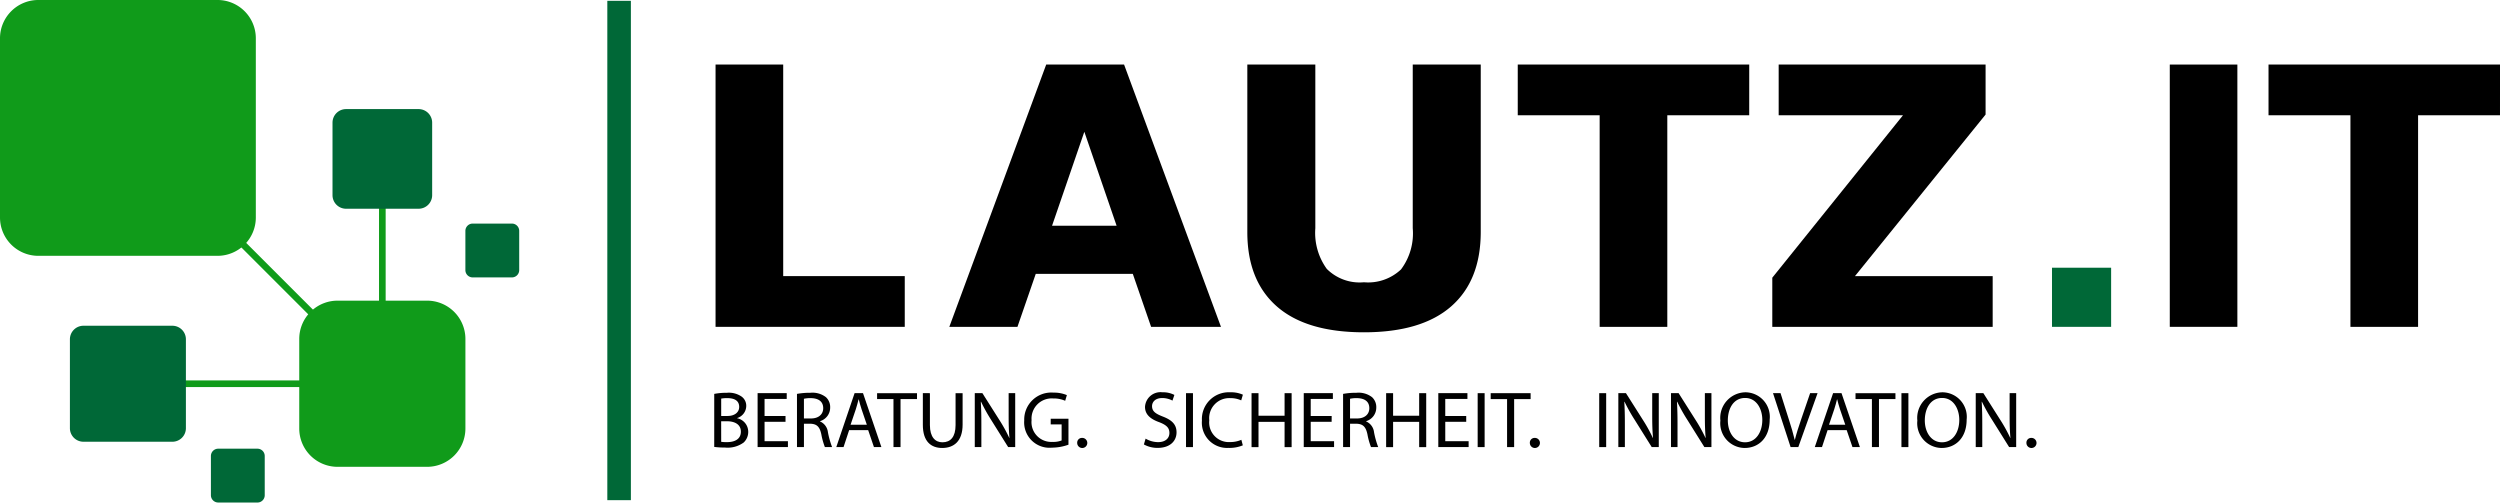 <svg xmlns="http://www.w3.org/2000/svg" xmlns:xlink="http://www.w3.org/1999/xlink" width="259.435" height="52.148" viewBox="0 0 259.435 52.148"><defs><clipPath id="a"><rect width="259.435" height="52.148" fill="none"/></clipPath></defs><g clip-path="url(#a)"><path d="M22.571,26.549H3.977A3.977,3.977,0,0,1,0,22.572V3.978A3.977,3.977,0,0,1,3.977,0H22.571a3.977,3.977,0,0,1,3.977,3.977V22.572a3.977,3.977,0,0,1-3.977,3.977" transform="translate(0 -0.001)" fill="#109b1a"/><path d="M93.347,97.7h-9.29a3.977,3.977,0,0,1-3.977-3.977V84.433a3.977,3.977,0,0,1,3.977-3.977h9.29a3.977,3.977,0,0,1,3.977,3.977v9.289A3.977,3.977,0,0,1,93.347,97.7" transform="translate(-49.026 -49.256)" fill="#109b1a"/><rect width="0.689" height="27.117" transform="translate(16.018 16.651) rotate(-45)" fill="#109b1a"/><rect width="0.689" height="27.117" transform="translate(39.332 19.445)" fill="#109b1a"/><rect width="27.117" height="0.689" transform="translate(13.274 39.478)" fill="#109b1a"/><path d="M97.914,39.534H90.387a1.407,1.407,0,0,1-1.407-1.407V30.6a1.407,1.407,0,0,1,1.407-1.407h7.526A1.407,1.407,0,0,1,99.321,30.6v7.526a1.407,1.407,0,0,1-1.407,1.407" transform="translate(-54.474 -17.872)" fill="#006837"/><path d="M129.375,65.416H125.3a.757.757,0,0,1-.757-.757V60.588a.758.758,0,0,1,.757-.758h4.071a.758.758,0,0,1,.757.758v4.071a.757.757,0,0,1-.757.757" transform="translate(-76.248 -36.628)" fill="#006837"/><path d="M61.273,125.655H57.2a.757.757,0,0,1-.757-.757v-4.071a.758.758,0,0,1,.757-.758h4.071a.758.758,0,0,1,.757.758V124.9a.757.757,0,0,1-.757.757" transform="translate(-34.556 -73.507)" fill="#006837"/><path d="M29.339,99.206H20.116A1.407,1.407,0,0,1,18.709,97.8V88.576a1.407,1.407,0,0,1,1.407-1.407h9.223a1.407,1.407,0,0,1,1.407,1.407V97.8a1.407,1.407,0,0,1-1.407,1.407" transform="translate(-11.454 -53.365)" fill="#006837"/><rect width="6.136" height="6.136" transform="translate(212.944 27.782)" fill="#006837"/><path d="M211.117,44.491H191.483V17.27h7.02V39.226h12.614Z" transform="translate(-117.227 -10.573)"/><path d="M282.23,44.491h-7.25l-1.9-5.5H263.01l-1.9,5.5H254.04L264.094,17.27h8.08ZM271.4,34l-3.349-9.751L264.7,34Z" transform="translate(-155.525 -10.573)"/><path d="M358.006,34.637q0,5.046-3.071,7.733t-9.049,2.687q-5.978,0-9.04-2.687t-3.062-7.714V17.27h7.057V34.253a6.37,6.37,0,0,0,1.188,4.223,4.818,4.818,0,0,0,3.857,1.389,4.969,4.969,0,0,0,3.848-1.334,6.238,6.238,0,0,0,1.216-4.278V17.27h7.057Z" transform="translate(-204.344 -10.573)"/><path d="M430.167,22.535h-8.5V44.491h-7.02V22.535h-8.5V17.27h24.022Z" transform="translate(-248.644 -10.573)"/><path d="M497.136,44.491h-22.87v-5.1l13.562-16.855h-12.9V17.27H496.4v5.191L482.846,39.226h14.29Z" transform="translate(-290.348 -10.573)"/><path d="M631.077,22.534h-8.5V44.49h-7.02V22.534h-8.5V17.269h24.022Z" transform="translate(-371.643 -10.572)"/><rect width="7.014" height="27.218" transform="translate(225.167 6.699)"/><rect width="2.445" height="51.819" transform="translate(63.024 0.085)" fill="#006837"/><path d="M191.13,105.224a6.975,6.975,0,0,1,1.32-.116,2.311,2.311,0,0,1,1.536.407,1.173,1.173,0,0,1,.465.988,1.329,1.329,0,0,1-.947,1.229v.017a1.442,1.442,0,0,1,1.154,1.4,1.509,1.509,0,0,1-.473,1.12,2.811,2.811,0,0,1-1.935.523,8.427,8.427,0,0,1-1.121-.066Zm.722,2.291h.656c.764,0,1.212-.4,1.212-.938,0-.656-.5-.913-1.229-.913a3.115,3.115,0,0,0-.639.049Zm0,2.682a3.866,3.866,0,0,0,.606.033c.747,0,1.436-.274,1.436-1.088,0-.764-.656-1.079-1.445-1.079h-.6Z" transform="translate(-117.011 -64.348)"/><path d="M205.633,108.186h-2.175V110.2h2.424v.607h-3.147v-5.6h3.022v.606h-2.3v1.768h2.175Z" transform="translate(-124.116 -64.413)"/><path d="M213.27,105.224a7.478,7.478,0,0,1,1.386-.116,2.287,2.287,0,0,1,1.619.456,1.394,1.394,0,0,1,.44,1.063,1.469,1.469,0,0,1-1.054,1.428v.025a1.394,1.394,0,0,1,.822,1.129,8.888,8.888,0,0,0,.432,1.536h-.747a7.209,7.209,0,0,1-.373-1.337c-.166-.772-.465-1.063-1.121-1.087h-.681v2.424h-.722Zm.722,2.549h.739c.772,0,1.262-.423,1.262-1.063,0-.722-.523-1.038-1.287-1.046a2.971,2.971,0,0,0-.714.066Z" transform="translate(-130.565 -64.348)"/><path d="M225.134,109.05l-.581,1.76H223.8l1.9-5.6h.872l1.909,5.6h-.772l-.6-1.76Zm1.835-.564-.548-1.611c-.124-.366-.207-.7-.291-1.021h-.016c-.083.332-.175.672-.282,1.013l-.548,1.619Z" transform="translate(-137.015 -64.413)"/><path d="M236.406,105.829h-1.7v-.615h4.143v.615h-1.71v4.981h-.731Z" transform="translate(-143.687 -64.413)"/><path d="M247.7,105.214v3.313c0,1.253.556,1.785,1.3,1.785.83,0,1.362-.548,1.362-1.785v-3.313h.731v3.263c0,1.719-.905,2.424-2.117,2.424-1.146,0-2.009-.656-2.009-2.391v-3.3Z" transform="translate(-151.199 -64.413)"/><path d="M260.849,110.81v-5.6h.789l1.793,2.831a15.864,15.864,0,0,1,1,1.818l.016-.009c-.066-.747-.083-1.428-.083-2.3v-2.341h.681v5.6h-.731l-1.777-2.839A17.78,17.78,0,0,1,261.5,106.1l-.025.009c.042.705.058,1.378.058,2.308v2.391Z" transform="translate(-159.693 -64.413)"/><path d="M278.673,110.469a5.21,5.21,0,0,1-1.719.307,2.628,2.628,0,0,1-2.872-2.822,2.807,2.807,0,0,1,3.03-2.889,3.457,3.457,0,0,1,1.395.258l-.175.589a2.9,2.9,0,0,0-1.237-.241,2.093,2.093,0,0,0-2.25,2.25A2.051,2.051,0,0,0,277,110.178a2.354,2.354,0,0,0,.963-.15V108.36H276.83v-.582h1.843Z" transform="translate(-167.794 -64.321)"/><path d="M288.257,117.705a.491.491,0,0,1,.5-.523.524.524,0,1,1-.5.523" transform="translate(-176.472 -71.739)"/><path d="M306.276,109.785a2.559,2.559,0,0,0,1.3.365c.739,0,1.17-.39,1.17-.955,0-.523-.3-.822-1.054-1.113-.913-.324-1.477-.8-1.477-1.586a1.611,1.611,0,0,1,1.81-1.519,2.538,2.538,0,0,1,1.237.275l-.2.589a2.229,2.229,0,0,0-1.063-.266c-.764,0-1.054.456-1.054.839,0,.523.34.78,1.113,1.079.946.365,1.428.822,1.428,1.643,0,.864-.639,1.611-1.96,1.611a2.892,2.892,0,0,1-1.428-.357Z" transform="translate(-187.392 -64.268)"/><rect width="0.722" height="5.596" transform="translate(123.077 40.801)"/><path d="M325.88,110.483a3.581,3.581,0,0,1-1.478.266,2.615,2.615,0,0,1-2.765-2.831,2.785,2.785,0,0,1,2.922-2.939,3,3,0,0,1,1.328.249l-.174.589a2.635,2.635,0,0,0-1.129-.232,2.08,2.08,0,0,0-2.183,2.308,2.034,2.034,0,0,0,2.15,2.25,2.883,2.883,0,0,0,1.178-.233Z" transform="translate(-196.908 -64.269)"/><path d="M335.636,105.214v2.341h2.706v-2.341h.731v5.6h-.731v-2.624h-2.706v2.624h-.722v-5.6Z" transform="translate(-205.036 -64.413)"/><path d="M351.771,108.186H349.6V110.2h2.424v.607h-3.147v-5.6H351.9v.606h-2.3v1.768h2.175Z" transform="translate(-213.582 -64.413)"/><path d="M359.409,105.224a7.478,7.478,0,0,1,1.386-.116,2.287,2.287,0,0,1,1.619.456,1.394,1.394,0,0,1,.44,1.063,1.469,1.469,0,0,1-1.054,1.428v.025a1.394,1.394,0,0,1,.822,1.129,8.888,8.888,0,0,0,.432,1.536h-.747a7.209,7.209,0,0,1-.373-1.337c-.166-.772-.465-1.063-1.121-1.087h-.681v2.424h-.722Zm.722,2.549h.739c.772,0,1.262-.423,1.262-1.063,0-.722-.523-1.038-1.287-1.046a2.971,2.971,0,0,0-.714.066Z" transform="translate(-220.032 -64.348)"/><path d="M371.651,105.214v2.341h2.706v-2.341h.731v5.6h-.731v-2.624h-2.706v2.624h-.722v-5.6Z" transform="translate(-227.084 -64.413)"/><path d="M387.787,108.186h-2.175V110.2h2.424v.607h-3.147v-5.6h3.022v.606h-2.3v1.768h2.175Z" transform="translate(-235.631 -64.413)"/><rect width="0.722" height="5.596" transform="translate(153.343 40.801)"/><path d="M400.6,105.829h-1.7v-.615h4.143v.615h-1.71v4.981H400.6Z" transform="translate(-244.205 -64.413)"/><path d="M409.386,117.705a.491.491,0,0,1,.5-.523.524.524,0,1,1-.5.523" transform="translate(-250.628 -71.739)"/><rect width="0.722" height="5.596" transform="translate(165.957 40.801)"/><path d="M433.067,110.81v-5.6h.789l1.793,2.831a15.792,15.792,0,0,1,1,1.818l.017-.009c-.066-.747-.083-1.428-.083-2.3v-2.341h.681v5.6h-.731l-1.776-2.839a17.715,17.715,0,0,1-1.046-1.868l-.025.009c.042.705.059,1.378.059,2.308v2.391Z" transform="translate(-265.126 -64.413)"/><path d="M447.156,110.81v-5.6h.789l1.793,2.831a15.8,15.8,0,0,1,1,1.818l.017-.009c-.066-.747-.083-1.428-.083-2.3v-2.341h.681v5.6h-.731l-1.776-2.839A17.725,17.725,0,0,1,447.8,106.1l-.025.009c.042.705.059,1.378.059,2.308v2.391Z" transform="translate(-273.751 -64.413)"/><path d="M465.5,107.81c0,1.925-1.17,2.947-2.6,2.947a2.565,2.565,0,0,1-2.516-2.839,2.658,2.658,0,0,1,2.6-2.939,2.548,2.548,0,0,1,2.515,2.831m-4.342.091c0,1.2.648,2.266,1.785,2.266s1.793-1.054,1.793-2.324c0-1.113-.581-2.275-1.785-2.275s-1.793,1.1-1.793,2.333" transform="translate(-281.853 -64.269)"/><path d="M476.285,110.81l-1.827-5.6h.78l.872,2.756c.241.755.448,1.436.6,2.092h.016c.158-.648.391-1.353.639-2.084l.947-2.765h.772l-2,5.6Z" transform="translate(-290.466 -64.413)"/><path d="M486.964,109.05l-.581,1.76h-.747l1.9-5.6h.872l1.91,5.6h-.772l-.6-1.76Zm1.834-.564-.548-1.611c-.124-.366-.207-.7-.29-1.021h-.017c-.083.332-.174.672-.282,1.013l-.548,1.619Z" transform="translate(-297.308 -64.413)"/><path d="M498.236,105.829h-1.7v-.615h4.143v.615h-1.71v4.981h-.731Z" transform="translate(-303.981 -64.413)"/><rect width="0.722" height="5.596" transform="translate(197.32 40.801)"/><path d="M518.2,107.81c0,1.925-1.171,2.947-2.6,2.947a2.565,2.565,0,0,1-2.516-2.839,2.658,2.658,0,0,1,2.6-2.939,2.548,2.548,0,0,1,2.516,2.831m-4.342.091c0,1.2.648,2.266,1.785,2.266s1.793-1.054,1.793-2.324c0-1.113-.581-2.275-1.785-2.275s-1.793,1.1-1.793,2.333" transform="translate(-314.113 -64.269)"/><path d="M528.7,110.81v-5.6h.789l1.793,2.831a15.8,15.8,0,0,1,1,1.818l.017-.009c-.066-.747-.083-1.428-.083-2.3v-2.341h.681v5.6h-.731l-1.776-2.839a17.725,17.725,0,0,1-1.046-1.868l-.025.009c.042.705.059,1.378.059,2.308v2.391Z" transform="translate(-323.67 -64.413)"/><path d="M542.271,117.705a.491.491,0,0,1,.5-.523.524.524,0,1,1-.5.523" transform="translate(-331.981 -71.739)"/></g></svg>
